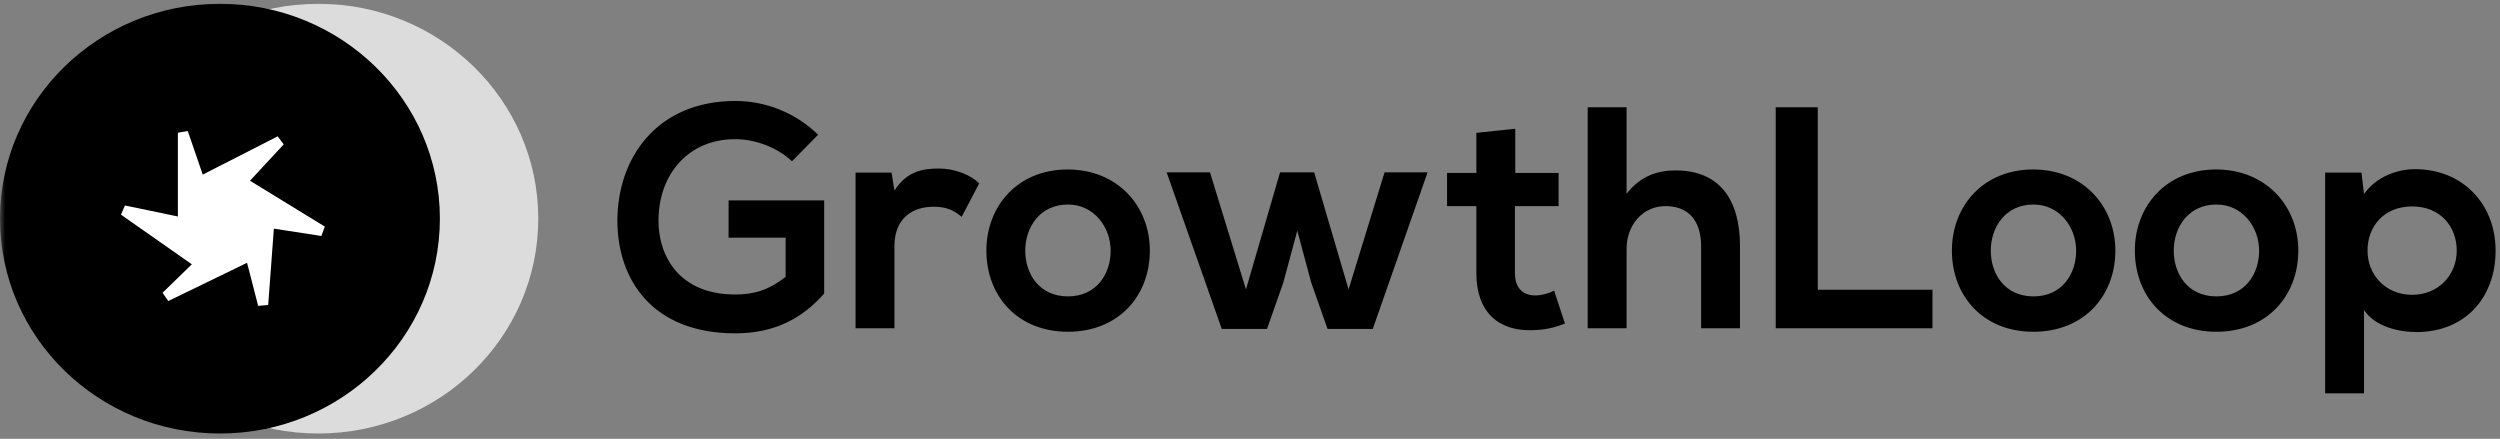 <svg width="245" height="43" viewBox="0 0 245 43" fill="none" xmlns="http://www.w3.org/2000/svg">
<rect x="0" y="0" width="245" height="43" fill="#808080" stroke="none"/>
<g clip-path="url(#clip0_8512_11262)">
<mask id="mask0_8512_11262" style="mask-type:luminance" maskUnits="userSpaceOnUse" x="0" y="0" width="245" height="43">
<path d="M245 0H0V43H245V0Z" fill="white"/>
</mask>
<g mask="url(#mask0_8512_11262)">
<path d="M31.197 42.484C43.1 42.484 52.75 33.057 52.75 21.428C52.75 9.799 43.1 0.372 31.197 0.372C19.293 0.372 9.643 9.799 9.643 21.428C9.643 33.057 19.293 42.484 31.197 42.484Z" fill="#DCDCDC"/>
<path d="M21.554 42.484C33.458 42.484 43.108 33.057 43.108 21.428C43.108 9.799 33.458 0.372 21.554 0.372C9.65 0.372 0 9.799 0 21.428C0 33.057 9.65 42.484 21.554 42.484Z" fill="black"/>
<path d="M17.93 13.006V21.83L12.143 20.627L19.583 25.84L16.276 29.049L24.544 25.038L25.784 29.851L26.38 21.83L31.571 22.632L23.717 17.819L27.438 13.808L19.583 17.819L17.93 13.006Z" fill="white" stroke="white"/>
<path d="M80.176 13.205C77.927 11.009 74.992 9.895 72.057 9.895C64.345 9.895 60.504 15.526 60.504 21.621C60.504 27.314 63.845 32.666 72.057 32.666C75.898 32.666 78.615 31.212 80.769 28.768V19.641H71.401V23.292H76.991V27.128C75.273 28.489 73.775 28.861 72.057 28.861C66.624 28.861 64.532 25.179 64.532 21.621C64.532 17.166 67.373 13.639 72.057 13.639C73.962 13.639 76.148 14.412 77.615 15.804L80.176 13.205ZM83.845 16.918V32.171H87.655V24.127C87.655 21.311 89.497 20.26 91.495 20.26C92.745 20.26 93.463 20.6 94.244 21.25L95.961 17.97C95.118 17.135 93.588 16.516 91.995 16.516C90.434 16.516 88.841 16.794 87.655 18.682L87.374 16.918H83.845ZM104.628 16.609C99.726 16.609 96.666 20.198 96.666 24.56C96.666 28.953 99.663 32.512 104.659 32.512C109.656 32.512 112.685 28.953 112.685 24.56C112.685 20.198 109.531 16.609 104.628 16.609ZM104.659 20.043C107.22 20.043 108.844 22.271 108.844 24.56C108.844 26.881 107.438 29.046 104.659 29.046C101.88 29.046 100.475 26.881 100.475 24.56C100.475 22.271 101.912 20.043 104.659 20.043ZM125.446 16.887L122.105 28.366L118.577 16.887H114.33L119.732 32.233H124.167L125.759 27.716L127.133 22.611L128.507 27.716L130.099 32.233H134.533L139.904 16.887H135.688L132.16 28.366L128.787 16.887H125.446ZM144.684 13.02V16.949H141.812V20.198H144.684V26.788C144.684 30.593 146.87 32.481 150.211 32.357C151.367 32.326 152.272 32.14 153.365 31.707L152.304 28.489C151.742 28.768 151.054 28.953 150.461 28.953C149.275 28.953 148.463 28.242 148.463 26.788V20.198H152.741V16.949H148.494V12.618L144.684 13.02ZM155.595 10.514V32.171H159.405V24.375C159.405 22.085 160.966 20.198 163.214 20.198C165.244 20.198 166.711 21.373 166.711 24.158V32.171H170.52V24.127C170.52 19.641 168.585 16.701 164.213 16.701C162.465 16.701 160.779 17.227 159.405 18.991V10.514H155.595ZM174.02 10.514V32.171H189.382V28.397H178.141V10.514H174.02ZM199.249 16.609C194.346 16.609 191.286 20.198 191.286 24.56C191.286 28.953 194.284 32.512 199.28 32.512C204.276 32.512 207.305 28.953 207.305 24.56C207.305 20.198 204.151 16.609 199.249 16.609ZM199.28 20.043C201.84 20.043 203.464 22.271 203.464 24.56C203.464 26.881 202.058 29.046 199.28 29.046C196.501 29.046 195.096 26.881 195.096 24.56C195.096 22.271 196.532 20.043 199.28 20.043ZM217.179 16.609C212.276 16.609 209.216 20.198 209.216 24.56C209.216 28.953 212.214 32.512 217.21 32.512C222.206 32.512 225.235 28.953 225.235 24.56C225.235 20.198 222.081 16.609 217.179 16.609ZM217.21 20.043C219.77 20.043 221.394 22.271 221.394 24.56C221.394 26.881 219.988 29.046 217.21 29.046C214.431 29.046 213.026 26.881 213.026 24.56C213.026 22.271 214.462 20.043 217.21 20.043ZM236.389 28.892C233.797 28.892 232.017 26.942 232.017 24.56C232.017 22.178 233.641 20.229 236.389 20.229C239.136 20.229 240.76 22.178 240.76 24.56C240.76 26.942 238.98 28.892 236.389 28.892ZM231.674 38.545V30.377C232.767 32.047 235.171 32.542 236.795 32.542C241.728 32.542 244.57 29.015 244.57 24.56C244.57 20.074 241.416 16.578 236.67 16.578C234.921 16.578 232.86 17.32 231.674 19.022L231.424 16.918H227.864V38.545H231.674Z" fill="black"/>
</g>
</g>
<defs>
<clipPath id="clip0_8512_11262">
<rect width="245" height="43" fill="white"/>
</clipPath>
</defs>
</svg>
